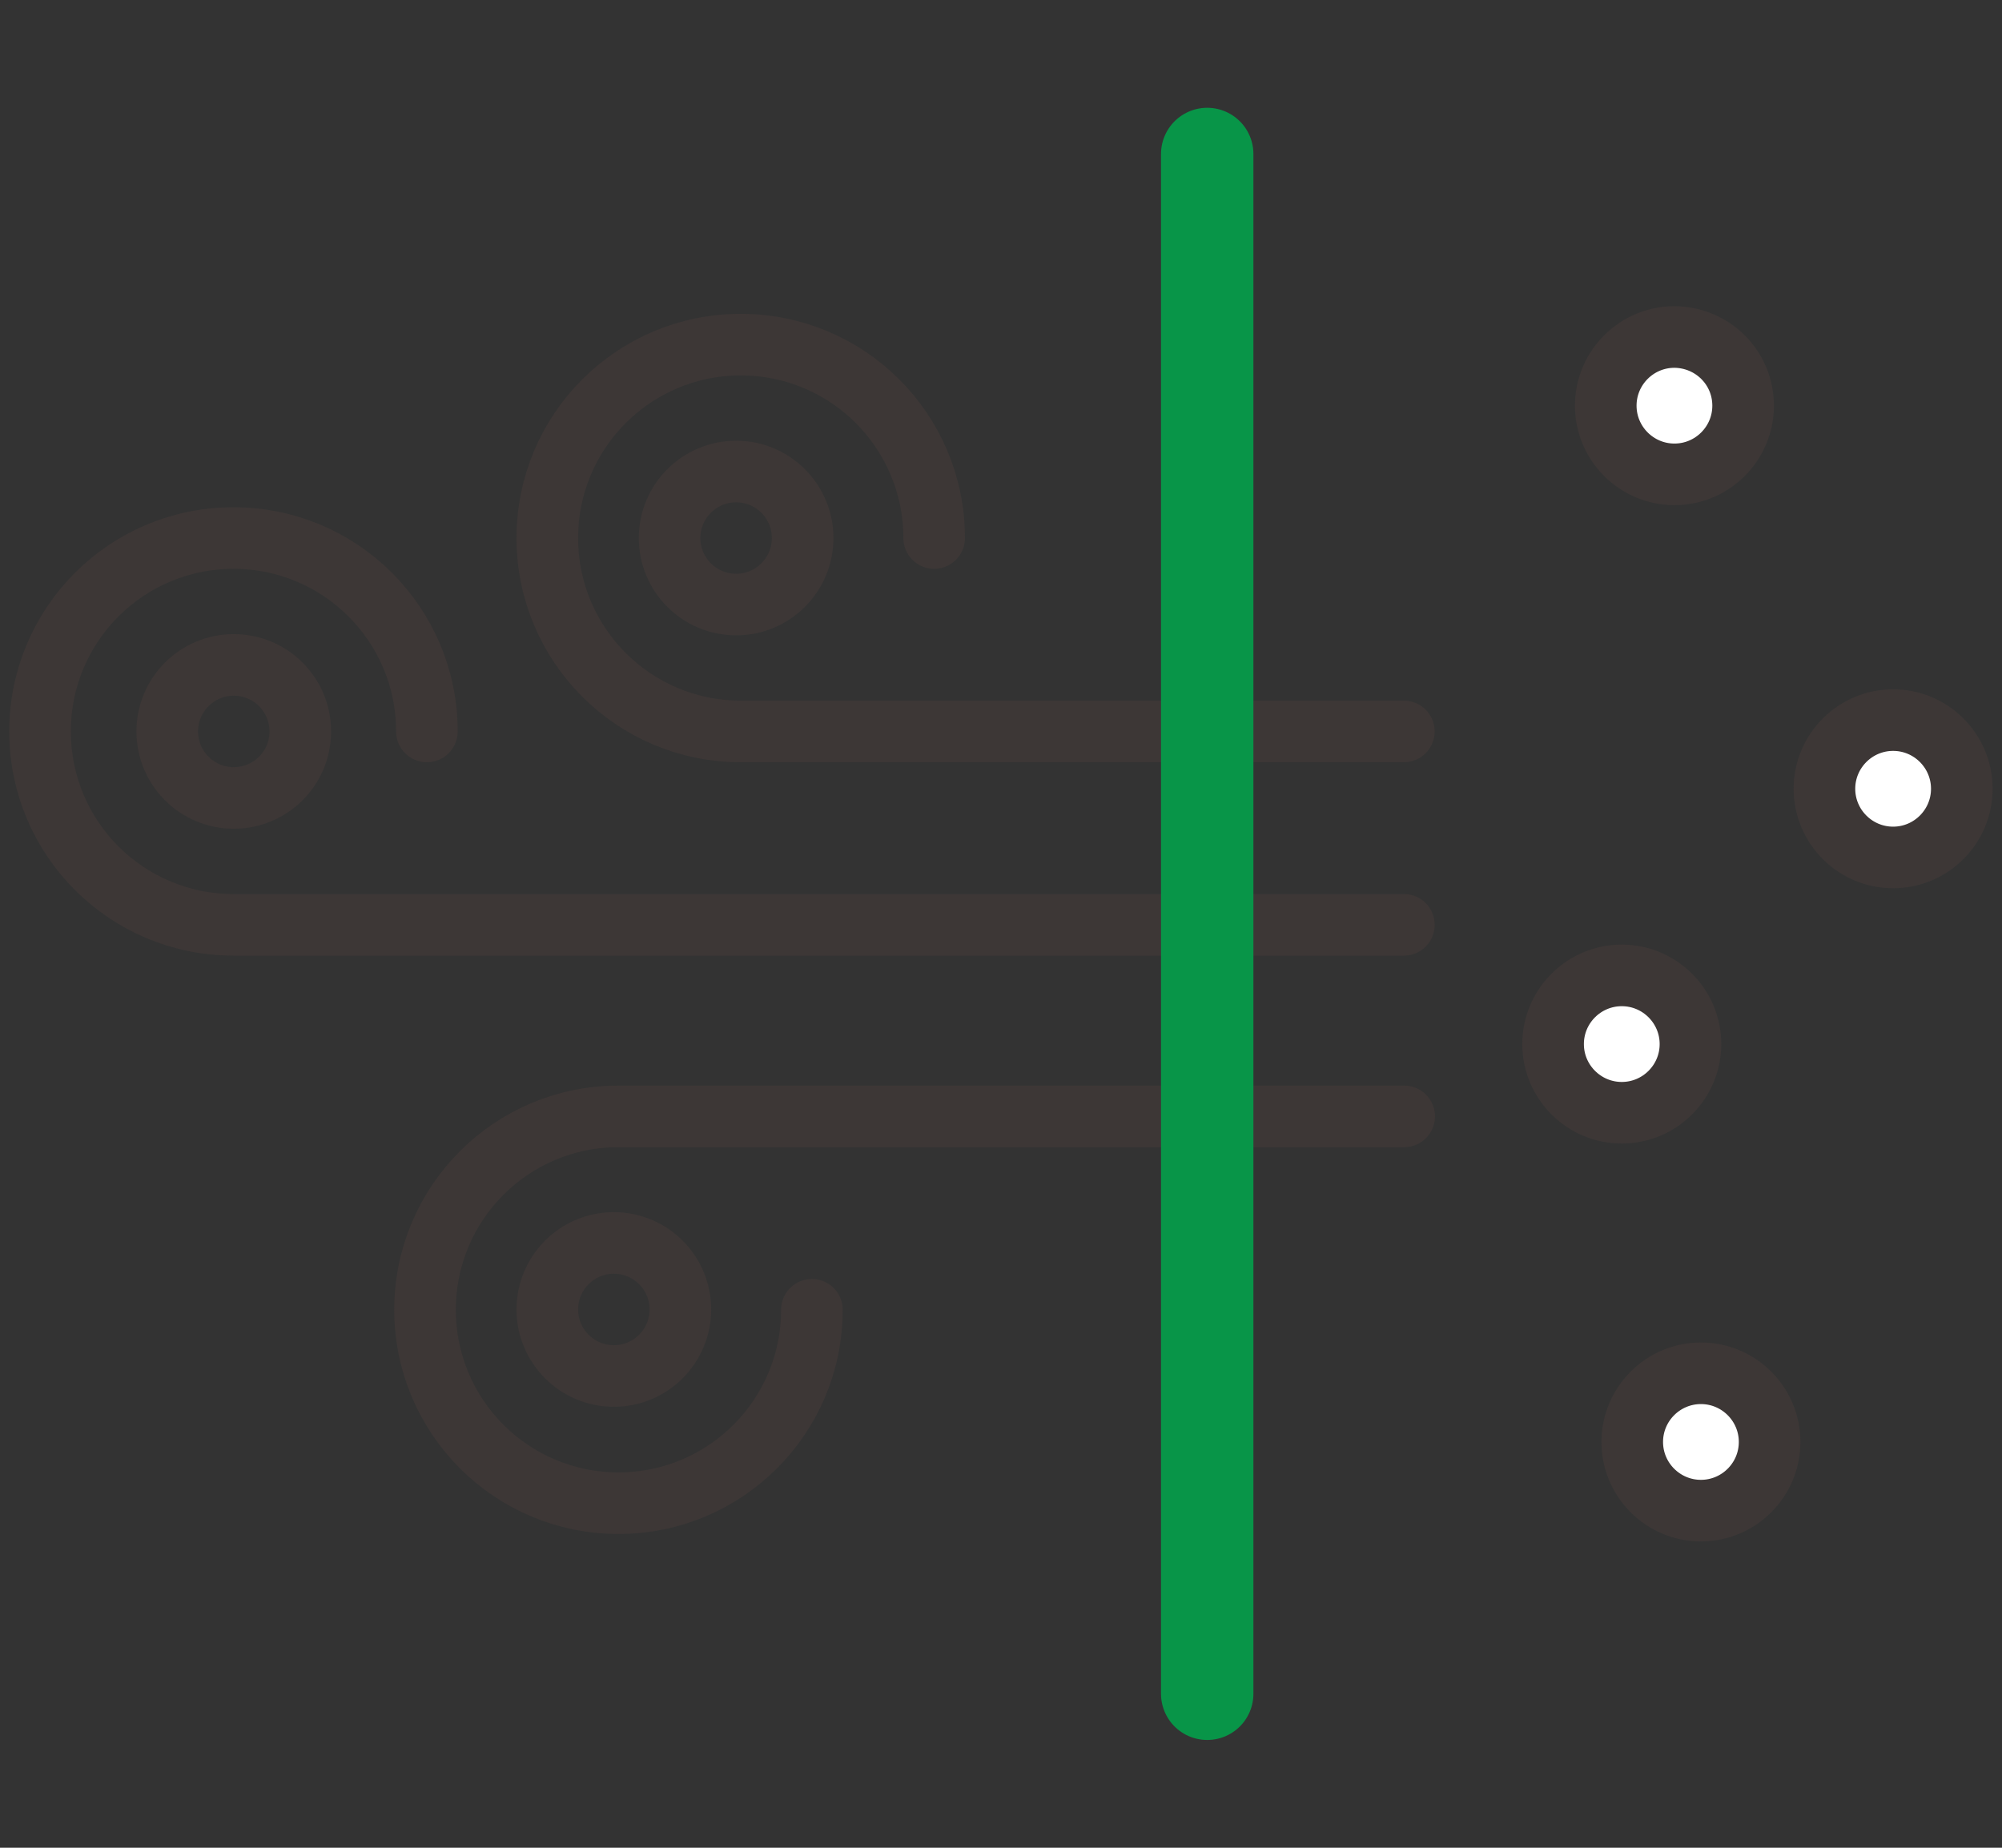 <?xml version="1.0" encoding="utf-8"?>
<!-- Generator: Adobe Illustrator 25.2.3, SVG Export Plug-In . SVG Version: 6.00 Build 0)  -->
<svg version="1.1" id="레이어_1" xmlns="http://www.w3.org/2000/svg" xmlns:xlink="http://www.w3.org/1999/xlink" x="0px"
	 y="0px" viewBox="0 0 65 60" style="enable-background:new 0 0 65 60;" xml:space="preserve">
<rect x="0" y="0" width="65" height="60" fill="#333333" stroke="none"/>
<style type="text/css">
	.st0{fill:none;stroke:#3D3736;stroke-width:2;stroke-linecap:round;stroke-linejoin:round;}
	.st1{fill:none;stroke:#089548;stroke-width:3;stroke-linecap:round;stroke-linejoin:round;}
	.st2{fill:#FFFFFF;stroke:#3D3736;stroke-width:2;}
</style>
<g id="그룹_427" transform="translate(1 1.5)">
	<g id="그룹_423" transform="translate(0 6.401)">
		<path id="패스_588" class="st0" d="M29.33,9.57c0-3.47-2.81-6.28-6.28-6.28s-6.28,2.81-6.28,6.28c0,3.47,2.81,6.28,6.28,6.28
			l0,0h21.53"/>
		<path id="패스_589" class="st0" d="M25.36,34.63c0,3.47-2.81,6.28-6.28,6.28s-6.28-2.81-6.28-6.28c0-3.47,2.81-6.28,6.28-6.28
			l0,0h25.51"/>
		<path id="패스_590" class="st0" d="M12.86,15.85c0-3.47-2.81-6.28-6.28-6.28s-6.28,2.81-6.28,6.28c0,3.47,2.81,6.28,6.28,6.28
			l0,0h38"/>
		<circle id="타원_77" class="st0" cx="6.59" cy="15.85" r="2.16"/>
		<circle id="타원_78" class="st0" cx="18.93" cy="34.62" r="2.16"/>
		<circle id="타원_79" class="st0" cx="22.9" cy="9.57" r="2.16"/>
	</g>
	<g id="그룹_425" transform="translate(39.145 0)">
		<g id="그룹_424">
			<line id="선_149" class="st1" x1="-0.95" y1="53.5" x2="-0.95" y2="3.5"/>
		</g>
	</g>
	<g id="그룹_426" transform="translate(50.745 6.143)">
		<path id="패스_591" class="st2" d="M5.71,39.18c0,1.23-1,2.23-2.23,2.23c-1.23,0-2.23-1-2.23-2.23c0-1.23,1-2.23,2.23-2.23l0,0
			C4.71,36.95,5.71,37.95,5.71,39.18z"/>
		<path id="패스_592" class="st2" d="M11.95,17.97c0,1.23-1,2.23-2.23,2.23c-1.23,0-2.23-1-2.23-2.23c0-1.23,1-2.23,2.23-2.23l0,0
			C10.95,15.74,11.95,16.74,11.95,17.97z"/>
		<path id="패스_593" class="st2" d="M3.14,26.26c0,1.23-1,2.23-2.23,2.23c-1.23,0-2.23-1-2.23-2.23c0-1.23,1-2.23,2.23-2.23l0,0
			C2.14,24.03,3.14,25.03,3.14,26.26z"/>
		<path id="패스_594" class="st2" d="M4.85,5.53c0,1.23-1,2.23-2.23,2.23c-1.23,0-2.23-1-2.23-2.23c0-1.23,1-2.23,2.23-2.23l0,0
			C3.86,3.31,4.85,4.3,4.85,5.53z"/>
	</g>
</g>
</svg>
